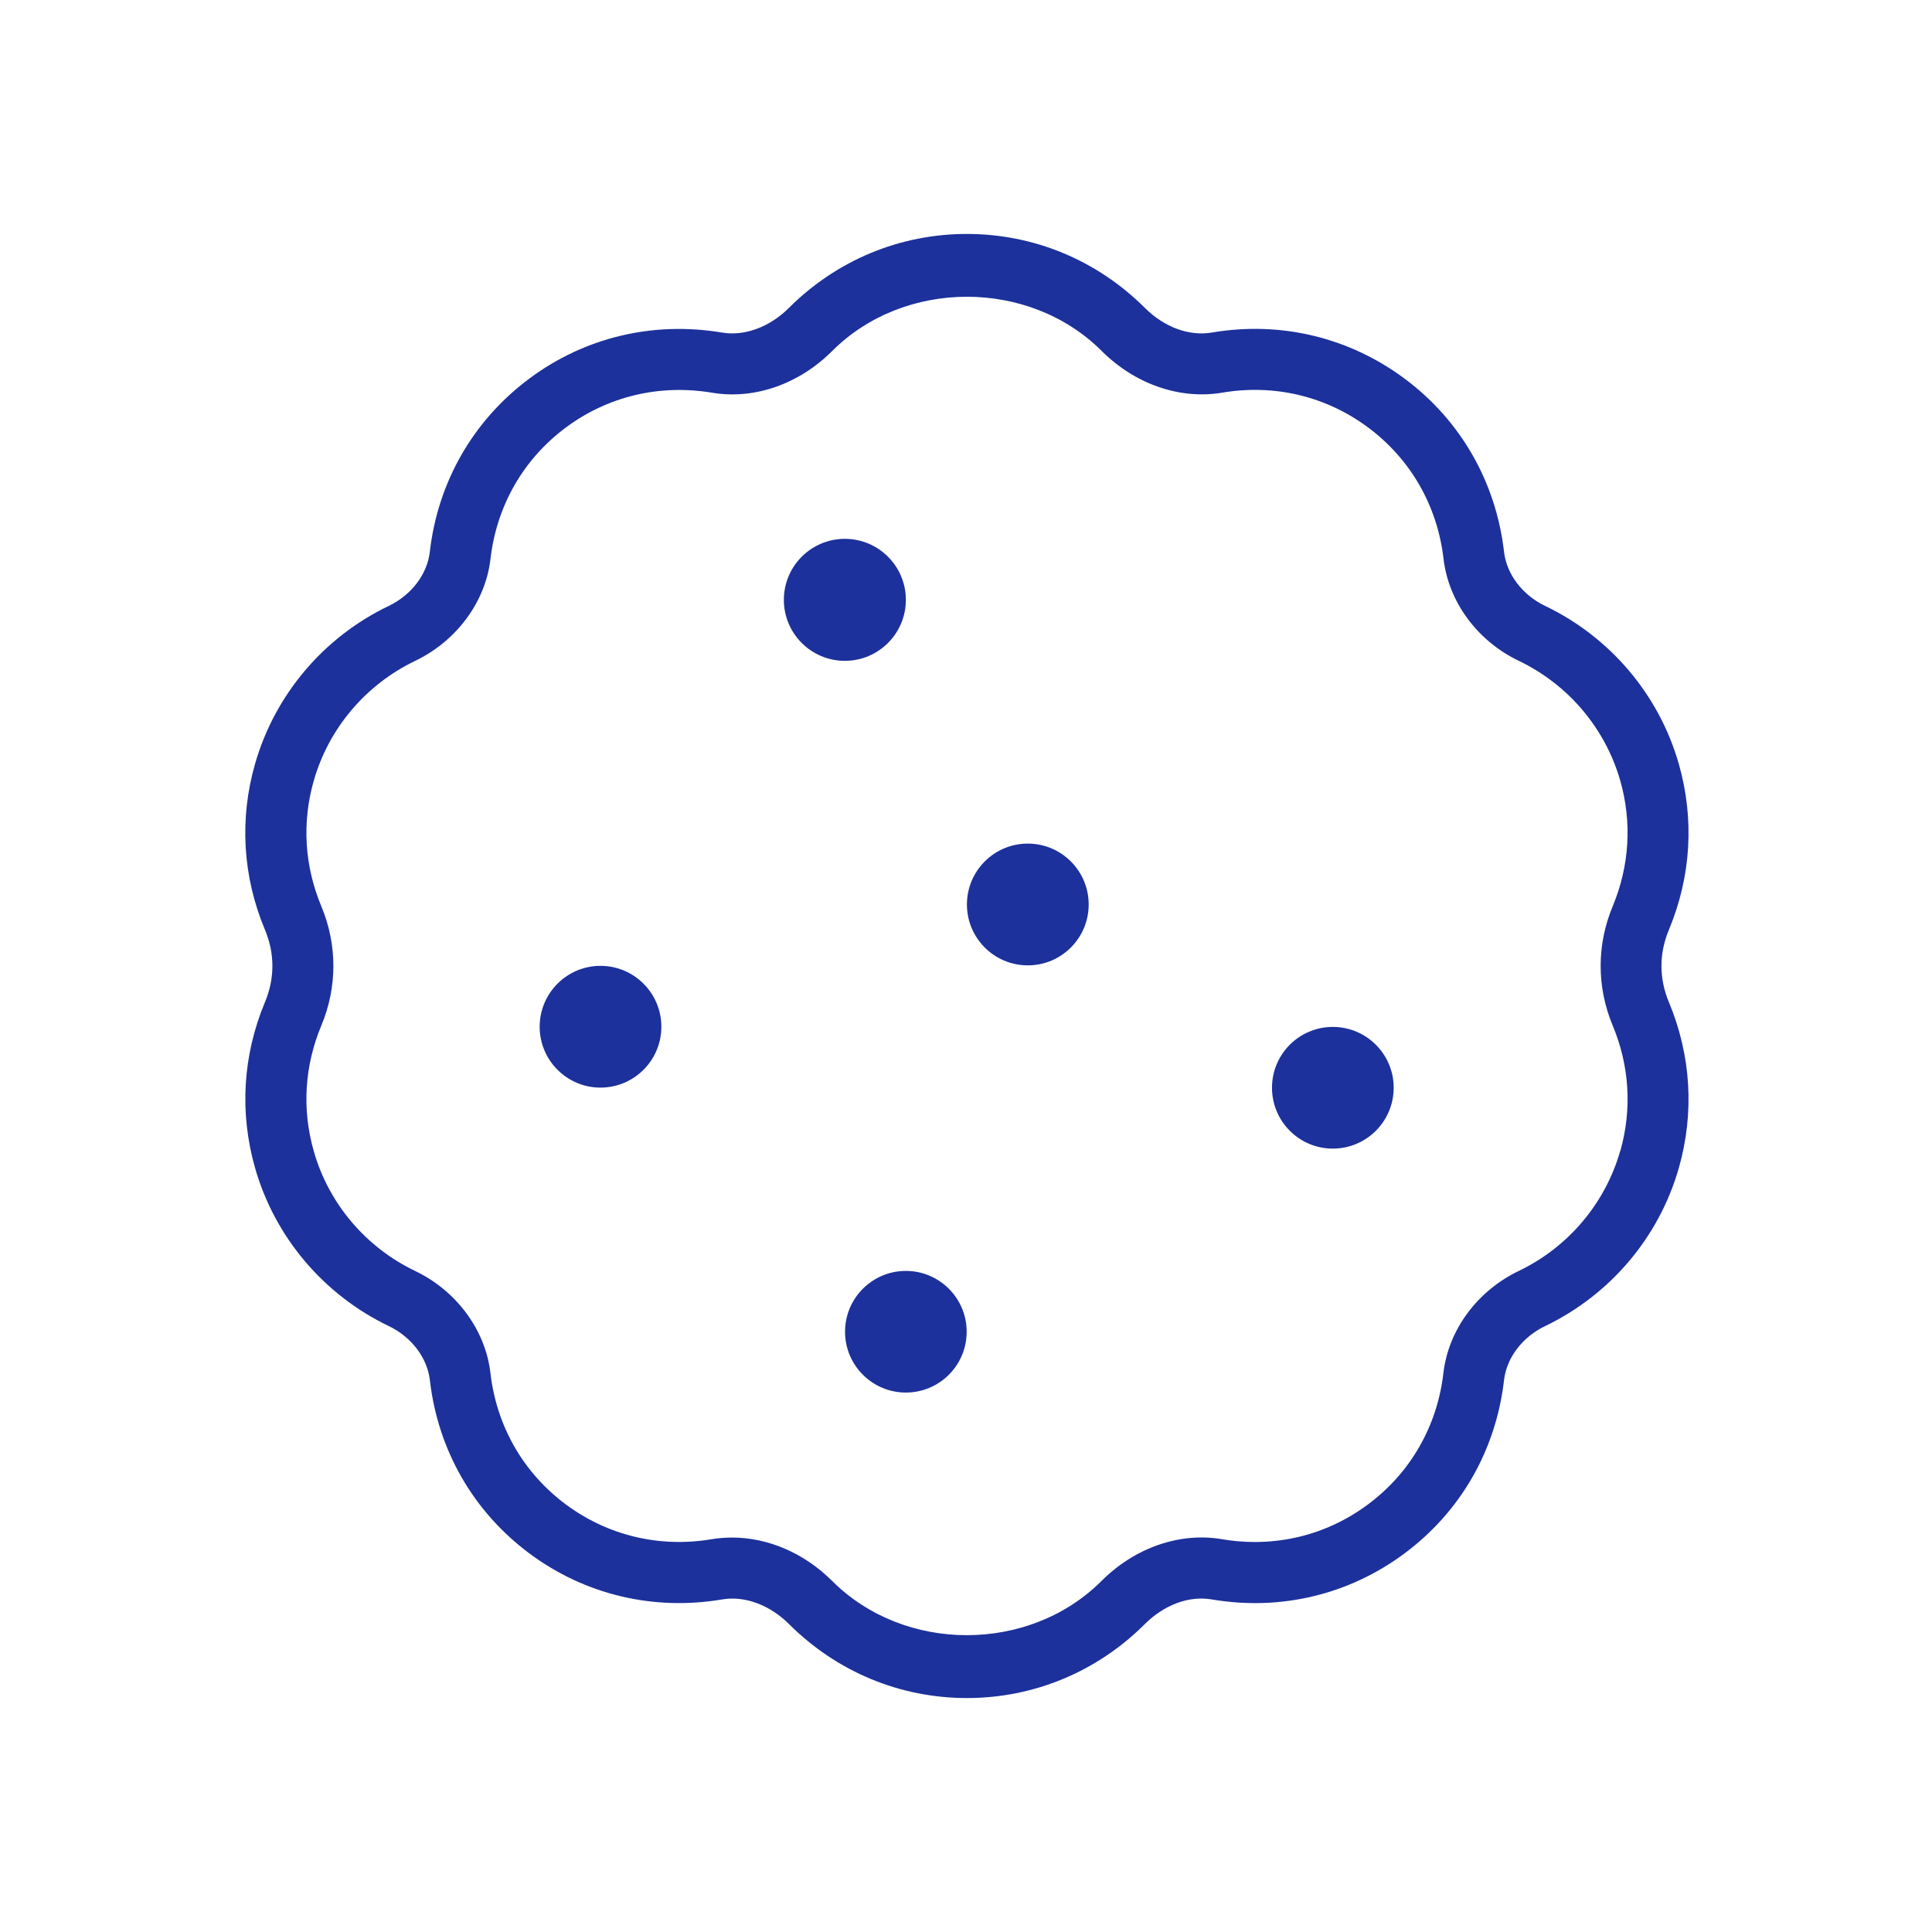 <svg width="512" height="512" viewBox="0 0 512 512" fill="none" xmlns="http://www.w3.org/2000/svg">
<path d="M442.267 246.422C448.167 232.276 449.073 217.08 444.902 202.45C439.664 184.118 426.747 168.857 409.482 160.58C403.452 157.687 399.281 152.19 398.586 146.241C396.436 127.682 387.06 111.355 372.171 100.297C357.476 89.385 339.354 85.037 321.184 88.124C315.121 89.159 308.509 86.702 303.385 81.577C290.727 68.951 273.979 62 256.229 62C238.478 62 221.747 68.951 209.089 81.577C203.98 86.686 197.271 89.159 191.29 88.124C173.071 85.085 154.997 89.385 140.318 100.297C125.43 111.371 116.037 127.682 113.903 146.257C113.224 152.19 109.037 157.687 103.007 160.58C85.742 168.857 72.825 184.134 67.588 202.45C63.401 217.08 64.306 232.293 70.223 246.422C72.842 252.678 72.842 259.306 70.223 265.562C64.322 279.691 63.417 294.887 67.604 309.55C72.842 327.866 85.758 343.127 103.023 351.42C109.053 354.313 113.224 359.81 113.919 365.743C116.053 384.301 125.446 400.629 140.335 411.703C155.013 422.615 173.135 426.931 191.322 423.876C197.304 422.825 203.98 425.298 209.105 430.407C221.763 443.032 238.494 450 256.245 450C273.995 450 290.727 443.032 303.385 430.407C308.493 425.298 315.121 422.809 321.184 423.876C339.403 426.947 357.476 422.615 372.171 411.703C387.06 400.645 396.436 384.334 398.586 365.743C399.265 359.81 403.452 354.313 409.482 351.42C426.747 343.127 439.664 327.866 444.902 309.55C449.073 294.903 448.167 279.691 442.267 265.562C439.648 259.306 439.648 252.694 442.267 246.422ZM429.35 305.088C425.373 318.958 415.577 330.533 402.466 336.822C391.473 342.108 383.827 352.471 382.517 363.868C380.885 377.964 373.772 390.347 362.504 398.705C351.382 406.982 337.673 410.248 323.851 407.904C312.664 405.996 300.734 410.135 291.923 418.961C272.734 438.134 239.707 438.134 220.518 418.961C213.114 411.557 203.495 407.467 194.006 407.467C192.195 407.467 190.401 407.613 188.622 407.904C174.752 410.232 161.092 406.95 149.97 398.705C138.702 390.331 131.589 377.964 129.972 363.868C128.647 352.471 121 342.092 110.023 336.822C96.913 330.533 87.116 318.975 83.156 305.088C79.987 293.998 80.682 282.488 85.16 271.77C89.412 261.585 89.412 250.366 85.16 240.182C80.682 229.464 79.987 217.953 83.156 206.88C87.132 192.993 96.929 181.418 110.04 175.13C121.032 169.843 128.679 159.481 129.988 148.084C131.621 134.003 138.718 121.636 150.002 113.262C161.124 105.002 174.833 101.768 188.639 104.064C199.89 105.972 211.756 101.801 220.55 93.006C239.723 73.85 272.783 73.866 291.955 93.006C300.766 101.817 312.696 105.939 323.883 104.064C337.673 101.72 351.398 104.985 362.536 113.262C373.804 121.636 380.917 134.003 382.55 148.084C383.875 159.497 391.506 169.86 402.498 175.13C415.609 181.418 425.406 192.993 429.383 206.88C432.535 217.937 431.84 229.447 427.378 240.182C423.126 250.366 423.126 261.585 427.378 271.77C431.856 282.488 432.535 294.014 429.383 305.088H429.35ZM175.269 272.093C175.269 281.001 168.043 288.227 159.136 288.227C150.228 288.227 143.018 281.001 143.018 272.093C143.018 263.186 150.244 255.96 159.136 255.96C168.027 255.96 175.269 263.186 175.269 272.093ZM256.18 352.923C256.18 361.831 248.954 369.041 240.063 369.041C231.171 369.041 223.945 361.815 223.945 352.923C223.945 344.032 231.171 336.806 240.063 336.806C248.954 336.806 256.18 344.032 256.18 352.923ZM223.897 175.13C214.973 175.13 207.731 167.887 207.731 158.964C207.731 150.04 214.973 142.798 223.897 142.798C232.82 142.798 240.063 150.04 240.063 158.964C240.063 167.887 232.82 175.13 223.897 175.13ZM288.512 239.697C288.512 248.604 281.286 255.83 272.378 255.83C263.471 255.83 256.245 248.604 256.245 239.697C256.245 230.789 263.471 223.563 272.378 223.563C281.286 223.563 288.512 230.789 288.512 239.697ZM369.342 288.259C369.342 297.167 362.116 304.393 353.208 304.393C344.301 304.393 337.091 297.167 337.091 288.259C337.091 279.352 344.317 272.142 353.208 272.142C362.1 272.142 369.342 279.368 369.342 288.259Z" fill="#1C319B"/>
</svg>
